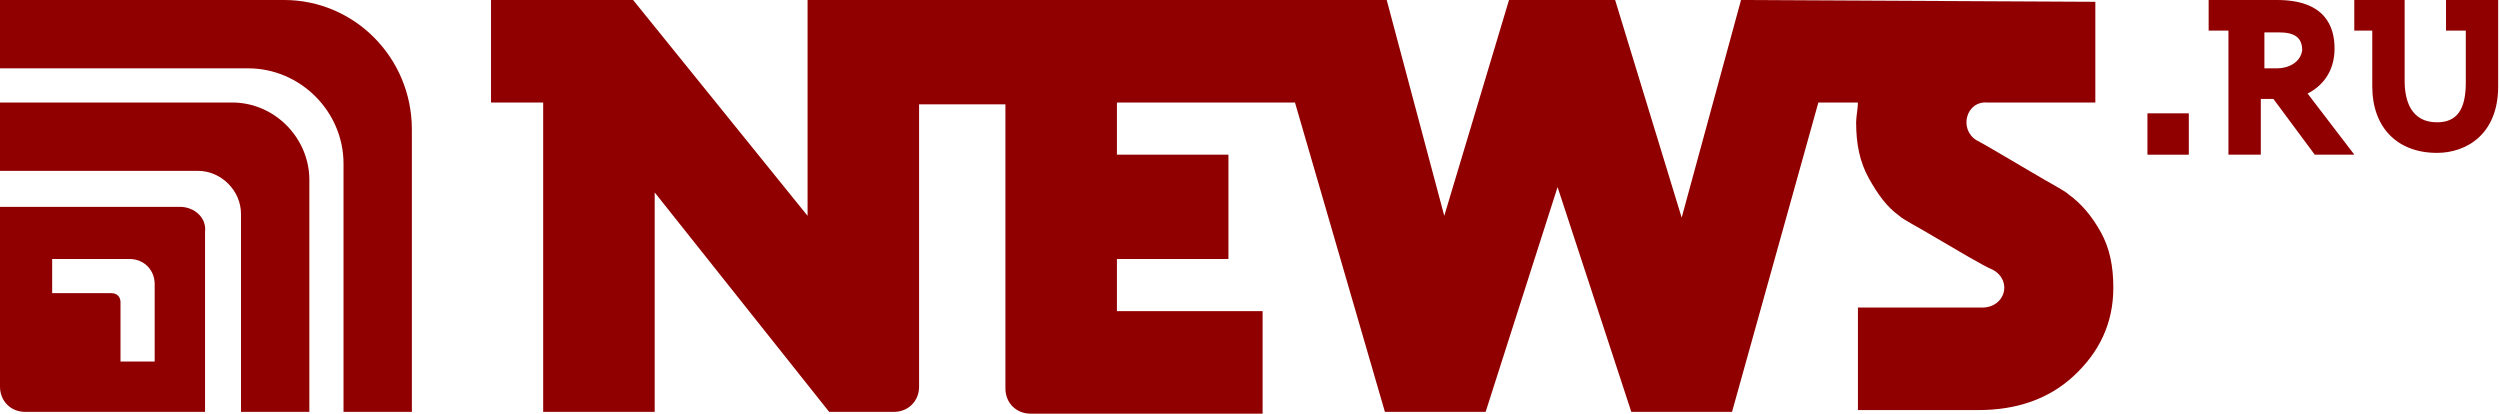 <?xml version="1.0" encoding="UTF-8"?> <svg xmlns="http://www.w3.org/2000/svg" width="139" height="23" viewBox="0 0 139 23" fill="none"> <path d="M129.801 2.7C129.801 1.5 129.301 0 126.601 0C126.401 0 124.301 0 124.301 0H122.801V1.7H123.901V8.6H125.701V5.5H126.401L128.701 8.6H130.901L128.301 5.2C129.101 4.8 129.801 4 129.801 2.7ZM126.601 3.8H125.901V1.8C126.201 1.8 126.501 1.8 126.701 1.8C127.601 1.8 128.001 2.1 128.001 2.8C127.901 3.5 127.201 3.8 126.601 3.8Z" fill="#910000"></path> <path d="M135.998 0V1.7H137.098V4.6C137.098 6.1 136.598 6.8 135.498 6.8C133.998 6.8 133.698 5.5 133.698 4.5V0H130.898V1.7H131.898V4.8C131.898 7.1 133.298 8.5 135.498 8.5C137.098 8.5 138.898 7.5 138.898 4.8V0H135.998Z" fill="#910000"></path> <path d="M121.698 6.301H119.398V8.601H121.698V6.301Z" fill="#910000"></path> <path d="M115.001 10.8C114.801 10.6 114.001 10.2 113.001 9.6C111.801 8.9 110.301 8 109.901 7.8C108.901 7.2 109.301 5.6 110.501 5.7H116.501V0.1L96.801 0L93.501 12.1L89.801 0H83.901L80.301 12L77.101 0H44.901V12L35.201 0H30.201H27.301V5.7H30.201V22.9H36.401V10.7L46.101 22.9H49.701C50.501 22.9 51.101 22.3 51.101 21.5V5.8H55.901V21.6C55.901 22.4 56.501 23 57.301 23H70.201V17.3H62.101V14.4H68.301V8.6H62.101V5.7H72.001L77.001 22.9H82.601L86.601 10.4L90.701 22.9H96.301L101.101 5.7H103.301C103.301 6 103.201 6.5 103.201 6.8C103.201 8 103.401 9 103.901 9.9C104.401 10.8 104.901 11.5 105.601 12C105.801 12.2 106.601 12.6 107.601 13.2C108.801 13.9 110.301 14.8 110.801 15C111.901 15.6 111.501 17.1 110.201 17.1H103.301V22.8C103.301 22.8 109.901 22.8 110.001 22.8C112.101 22.8 113.901 22.2 115.301 20.9C116.701 19.6 117.501 18 117.501 16C117.501 14.8 117.301 13.8 116.801 12.9C116.301 12 115.701 11.3 115.001 10.8Z" fill="#910000"></path> <path d="M15.8 0H0V3.8H13.8C16.7 3.8 19.1 6.2 19.1 9.1V22.9H22.9V7.2C22.9 3.2 19.7 0 15.8 0Z" fill="#910000"></path> <path d="M12.9 5.699H0V9.499H11C12.3 9.499 13.4 10.599 13.4 11.899V22.899H17.2V9.999C17.2 7.699 15.3 5.699 12.9 5.699Z" fill="#910000"></path> <path d="M10 11.5H0V21.5C0 22.3 0.6 22.9 1.4 22.9H11.4V12.9C11.5 12.1 10.8 11.5 10 11.5ZM8.6 20.1H6.7V16.8C6.7 16.5 6.5 16.3 6.2 16.3H2.9V14.4H7.2C8 14.4 8.6 15 8.6 15.8V20.1Z" fill="#910000"></path> </svg> 